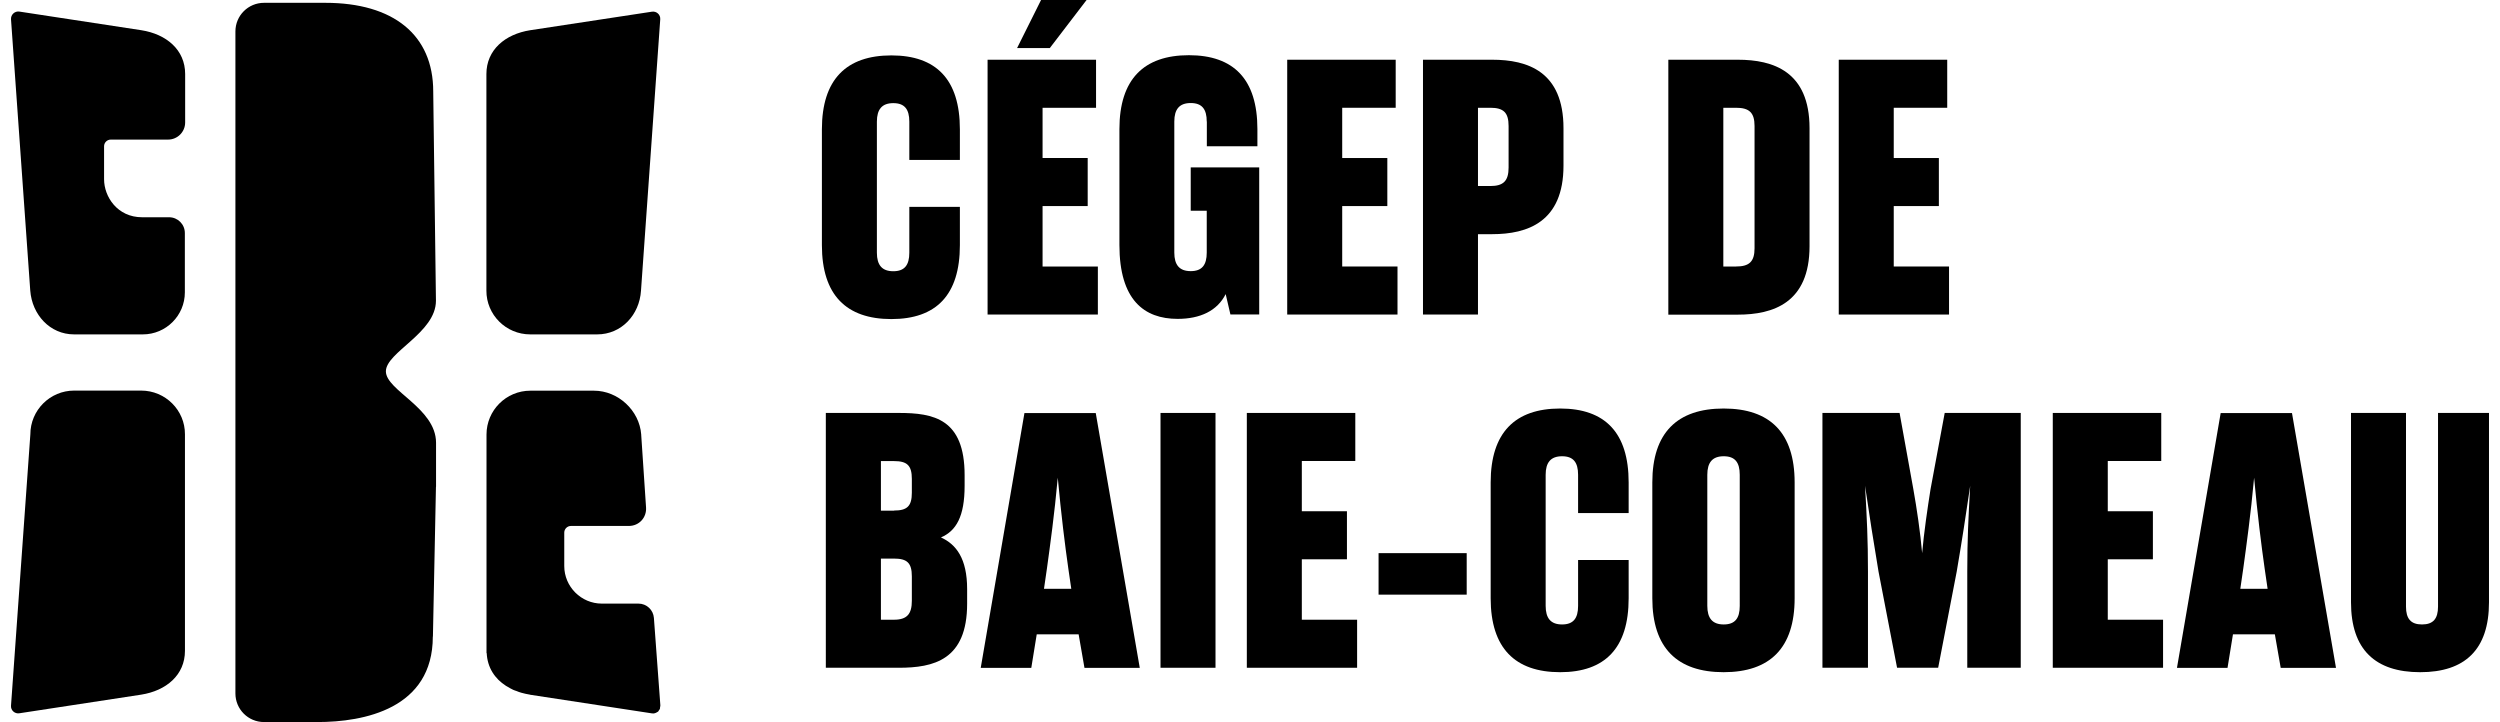 <?xml version="1.0" encoding="UTF-8"?>
<svg width="644px" height="186px" xmlns="http://www.w3.org/2000/svg" xmlns:xlink="http://www.w3.org/1999/xlink" version="1.1" id="Calque_1" x="0px" y="0px" viewBox="0 0 246.03 71.69" style="enable-background:new 0 0 246.03 71.69;" xml:space="preserve">
<g>
	<g>
		<path d="M12.92,38.78H6.27c-2.4,0-4.35,1.95-4.35,4.35L0,70.06c-0.04,0.46,0.37,0.83,0.82,0.76l12.1-1.85    c2.49-0.39,4.35-1.95,4.35-4.35v-21.5C17.28,40.73,15.33,38.78,12.92,38.78z"></path>
		<path d="M13.01,21.57c-2.45,0-3.77-2.04-3.77-3.77v-3.28c0-0.36,0.3-0.66,0.66-0.66h5.69c0.94,0,1.7-0.76,1.7-1.7V7.35    c0-2.4-1.86-3.96-4.35-4.35L0.83,1.15C0.37,1.08-0.03,1.46,0,1.92l1.91,26.93c0.18,2.39,1.95,4.35,4.35,4.35h6.83    c2.3,0,4.17-1.87,4.17-4.17v-5.89c0-0.87-0.7-1.57-1.57-1.57H13.01z"></path>
		<path d="M51.55,33.2h6.65c2.4,0,4.2-1.93,4.35-4.35l1.91-26.93c0.04-0.46-0.37-0.83-0.82-0.76L51.55,3    c-2.49,0.39-4.35,1.95-4.35,4.35v21.5C47.19,31.25,49.14,33.2,51.55,33.2z"></path>
		<path d="M64.34,70.51c0.03-0.04,0.06-0.07,0.08-0.12c0.02-0.05,0.02-0.1,0.02-0.16c0.01-0.06,0.03-0.11,0.03-0.17l0,0v0l0-0.05    l-0.64-8.66c-0.06-0.8-0.73-1.42-1.53-1.42h-3.64c-2.05,0-3.73-1.68-3.73-3.73v-3.32c0-0.36,0.3-0.66,0.66-0.66h5.75    c1.02,0,1.78-0.83,1.71-1.84l-0.48-7.2l0-0.04c-0.18-2.39-2.29-4.35-4.69-4.35h-6.32c-2.4,0-4.35,1.95-4.35,4.35v0.75v20.74v0.22    h0.02c0,0,0,0,0,0c0.07,1.42,0.79,2.53,1.92,3.25c0.04,0.02,0.08,0.04,0.11,0.06c0.19,0.12,0.39,0.23,0.6,0.33    c0.1,0.05,0.22,0.08,0.33,0.12c0.16,0.06,0.31,0.13,0.48,0.17c0.28,0.08,0.56,0.14,0.86,0.19c0.01,0,0.02,0,0.02,0.01l12.1,1.85    c0.19,0.03,0.36-0.03,0.51-0.13c0.03-0.02,0.06-0.03,0.09-0.05C64.28,70.61,64.31,70.56,64.34,70.51z"></path>
	</g>
	<g>
		<path d="M87.6,26.93c1.12,0,1.59-0.61,1.59-1.84v-4.55h5.02v3.8c0,4.95-2.35,7.34-6.8,7.34c-4.48,0-6.9-2.39-6.9-7.34v-11.5    c0-4.95,2.42-7.34,6.9-7.34c4.45,0,6.8,2.39,6.8,7.34v3.04h-5.02v-3.8c0-1.23-0.47-1.84-1.59-1.84s-1.63,0.61-1.63,1.84v13.01    C85.97,26.32,86.48,26.93,87.6,26.93z"></path>
		<path d="M102.42,26.46h5.49v4.77H96.96V5.93h10.77v4.77h-5.31v4.99h4.48v4.77h-4.48V26.46z M102.27,0h4.52l-3.65,4.77h-3.25    L102.27,0z"></path>
		<path d="M118.72,12.07c0-1.23-0.47-1.84-1.59-1.84s-1.63,0.61-1.63,1.84v13.01c0,1.23,0.51,1.84,1.63,1.84s1.59-0.61,1.59-1.84    v-4.16h-1.59v-4.3h6.8v14.6h-2.86l-0.47-2.02c-0.83,1.66-2.53,2.46-4.77,2.46c-3.33,0-5.78-1.88-5.78-7.34v-11.5    c0-4.95,2.42-7.34,6.9-7.34c4.45,0,6.8,2.39,6.8,7.34v1.7h-5.02V12.07z"></path>
		<path d="M132.17,26.46h5.49v4.77h-10.95V5.93h10.77v4.77h-5.31v4.99h4.48v4.77h-4.48V26.46z"></path>
		<path d="M145.65,31.23h-5.46V5.93h6.87c3.51,0,7.08,1.16,7.08,6.8v3.72c0,5.6-3.58,6.8-7.08,6.8h-1.41V31.23z M145.65,10.7v7.77    h1.23c1.3,0,1.81-0.51,1.81-1.84v-4.12c0-1.34-0.51-1.81-1.81-1.81H145.65z"></path>
		<path d="M164.55,5.93h6.9c3.51,0,7.12,1.16,7.12,6.8v11.71c0,5.64-3.62,6.8-7.12,6.8h-6.9V5.93z M170.01,10.7v15.76h1.26    c1.3,0,1.84-0.47,1.84-1.81V12.51c0-1.34-0.54-1.81-1.84-1.81H170.01z"></path>
		<path d="M186.93,26.46h5.49v4.77h-10.95V5.93h10.77v4.77h-5.31v4.99h4.48v4.77h-4.48V26.46z"></path>
		<path d="M88.14,41c3.47,0,6.54,0.58,6.54,6.18v1.05c0,3.04-0.83,4.48-2.35,5.13c1.52,0.69,2.6,2.1,2.6,5.13v1.45    c0,5.6-3.33,6.36-6.8,6.36h-7.23V41H88.14z M87.67,50.69c1.3,0,1.77-0.43,1.77-1.77v-1.37c0-1.34-0.47-1.77-1.77-1.77h-1.3v4.92    H87.67z M86.37,55.46v6.07h1.3c1.3,0,1.77-0.58,1.77-1.88v-2.42c0-1.34-0.47-1.77-1.77-1.77H86.37z"></path>
		<path d="M106,62.98h-4.16l-0.54,3.33h-5.02l4.34-25.3h7.08l4.37,25.3h-5.49L106,62.98z M102.56,58.46h2.71l-0.29-1.99    c-0.33-2.31-0.72-5.42-1.05-9.04c-0.33,3.61-0.76,6.72-1.08,9.04L102.56,58.46z"></path>
		<path d="M114.13,41h5.46v25.3h-5.46V41z"></path>
		<path d="M128.15,61.53h5.5v4.77H122.7V41h10.77v4.77h-5.31v4.99h4.48v4.77h-4.48V61.53z"></path>
		<path d="M144.53,59.04h-8.75v-4.12h8.75V59.04z"></path>
		<path d="M154,62c1.12,0,1.59-0.61,1.59-1.84V55.6h5.02v3.8c0,4.95-2.35,7.34-6.8,7.34c-4.48,0-6.9-2.39-6.9-7.34V47.9    c0-4.95,2.42-7.34,6.9-7.34c4.45,0,6.8,2.39,6.8,7.34v3.04h-5.02v-3.8c0-1.23-0.47-1.84-1.59-1.84c-1.12,0-1.63,0.61-1.63,1.84    v13.01C152.37,61.39,152.88,62,154,62z"></path>
		<path d="M162.96,47.9c0-4.95,2.49-7.34,7.08-7.34s7.05,2.39,7.05,7.34v11.5c0,4.95-2.46,7.34-7.05,7.34s-7.08-2.39-7.08-7.34V47.9    z M170.05,62c1.12,0,1.59-0.61,1.59-1.84V47.14c0-1.23-0.47-1.84-1.59-1.84c-1.12,0-1.63,0.61-1.63,1.84v13.01    C168.42,61.39,168.93,62,170.05,62z"></path>
		<path d="M190.58,48.59l1.41-7.59h7.55v25.3h-5.31v-9.54c0-3.18,0.11-5.35,0.29-8.53c-0.47,3.18-0.79,5.31-1.34,8.53l-1.84,9.54    h-4.08l-1.84-9.54c-0.54-3.22-0.87-5.35-1.34-8.53c0.18,3.18,0.29,5.35,0.29,8.53v9.54h-4.52V41h7.66l1.37,7.59    c0.33,1.84,0.69,4.27,0.87,6.33C189.93,52.85,190.29,50.43,190.58,48.59z"></path>
		<path d="M208.18,61.53h5.49v4.77h-10.95V41h10.77v4.77h-5.31v4.99h4.48v4.77h-4.48V61.53z"></path>
		<path d="M224.77,62.98h-4.16l-0.54,3.33h-5.02l4.34-25.3h7.08l4.37,25.3h-5.49L224.77,62.98z M221.34,58.46h2.71l-0.29-1.99    c-0.33-2.31-0.72-5.42-1.05-9.04c-0.33,3.61-0.76,6.72-1.08,9.04L221.34,58.46z"></path>
		<path d="M239.38,62c1.12,0,1.59-0.58,1.59-1.77V41h5.06v18.8c0,4.7-2.39,6.94-6.83,6.94c-4.45,0-6.87-2.24-6.87-6.94V41h5.46    v19.23C237.79,61.42,238.26,62,239.38,62z"></path>
	</g>
	<path d="M37.22,36.87c0-1.9,4.97-3.82,4.97-7.01L41.92,9.08c0-5.61-3.95-8.8-10.71-8.8h-6.09c-1.57,0-2.84,1.27-2.84,2.84V8.5v4.28   v11.28v14.69v30.1c0,1.57,1.27,2.84,2.84,2.84h5.3c4.61,0,11.46-1.31,11.46-8.49h0.01l0.3-14.83c0-0.02,0.01-0.05,0.01-0.07v-4.35   C42.19,40.51,37.22,38.77,37.22,36.87z"></path>
</g>
</svg>

